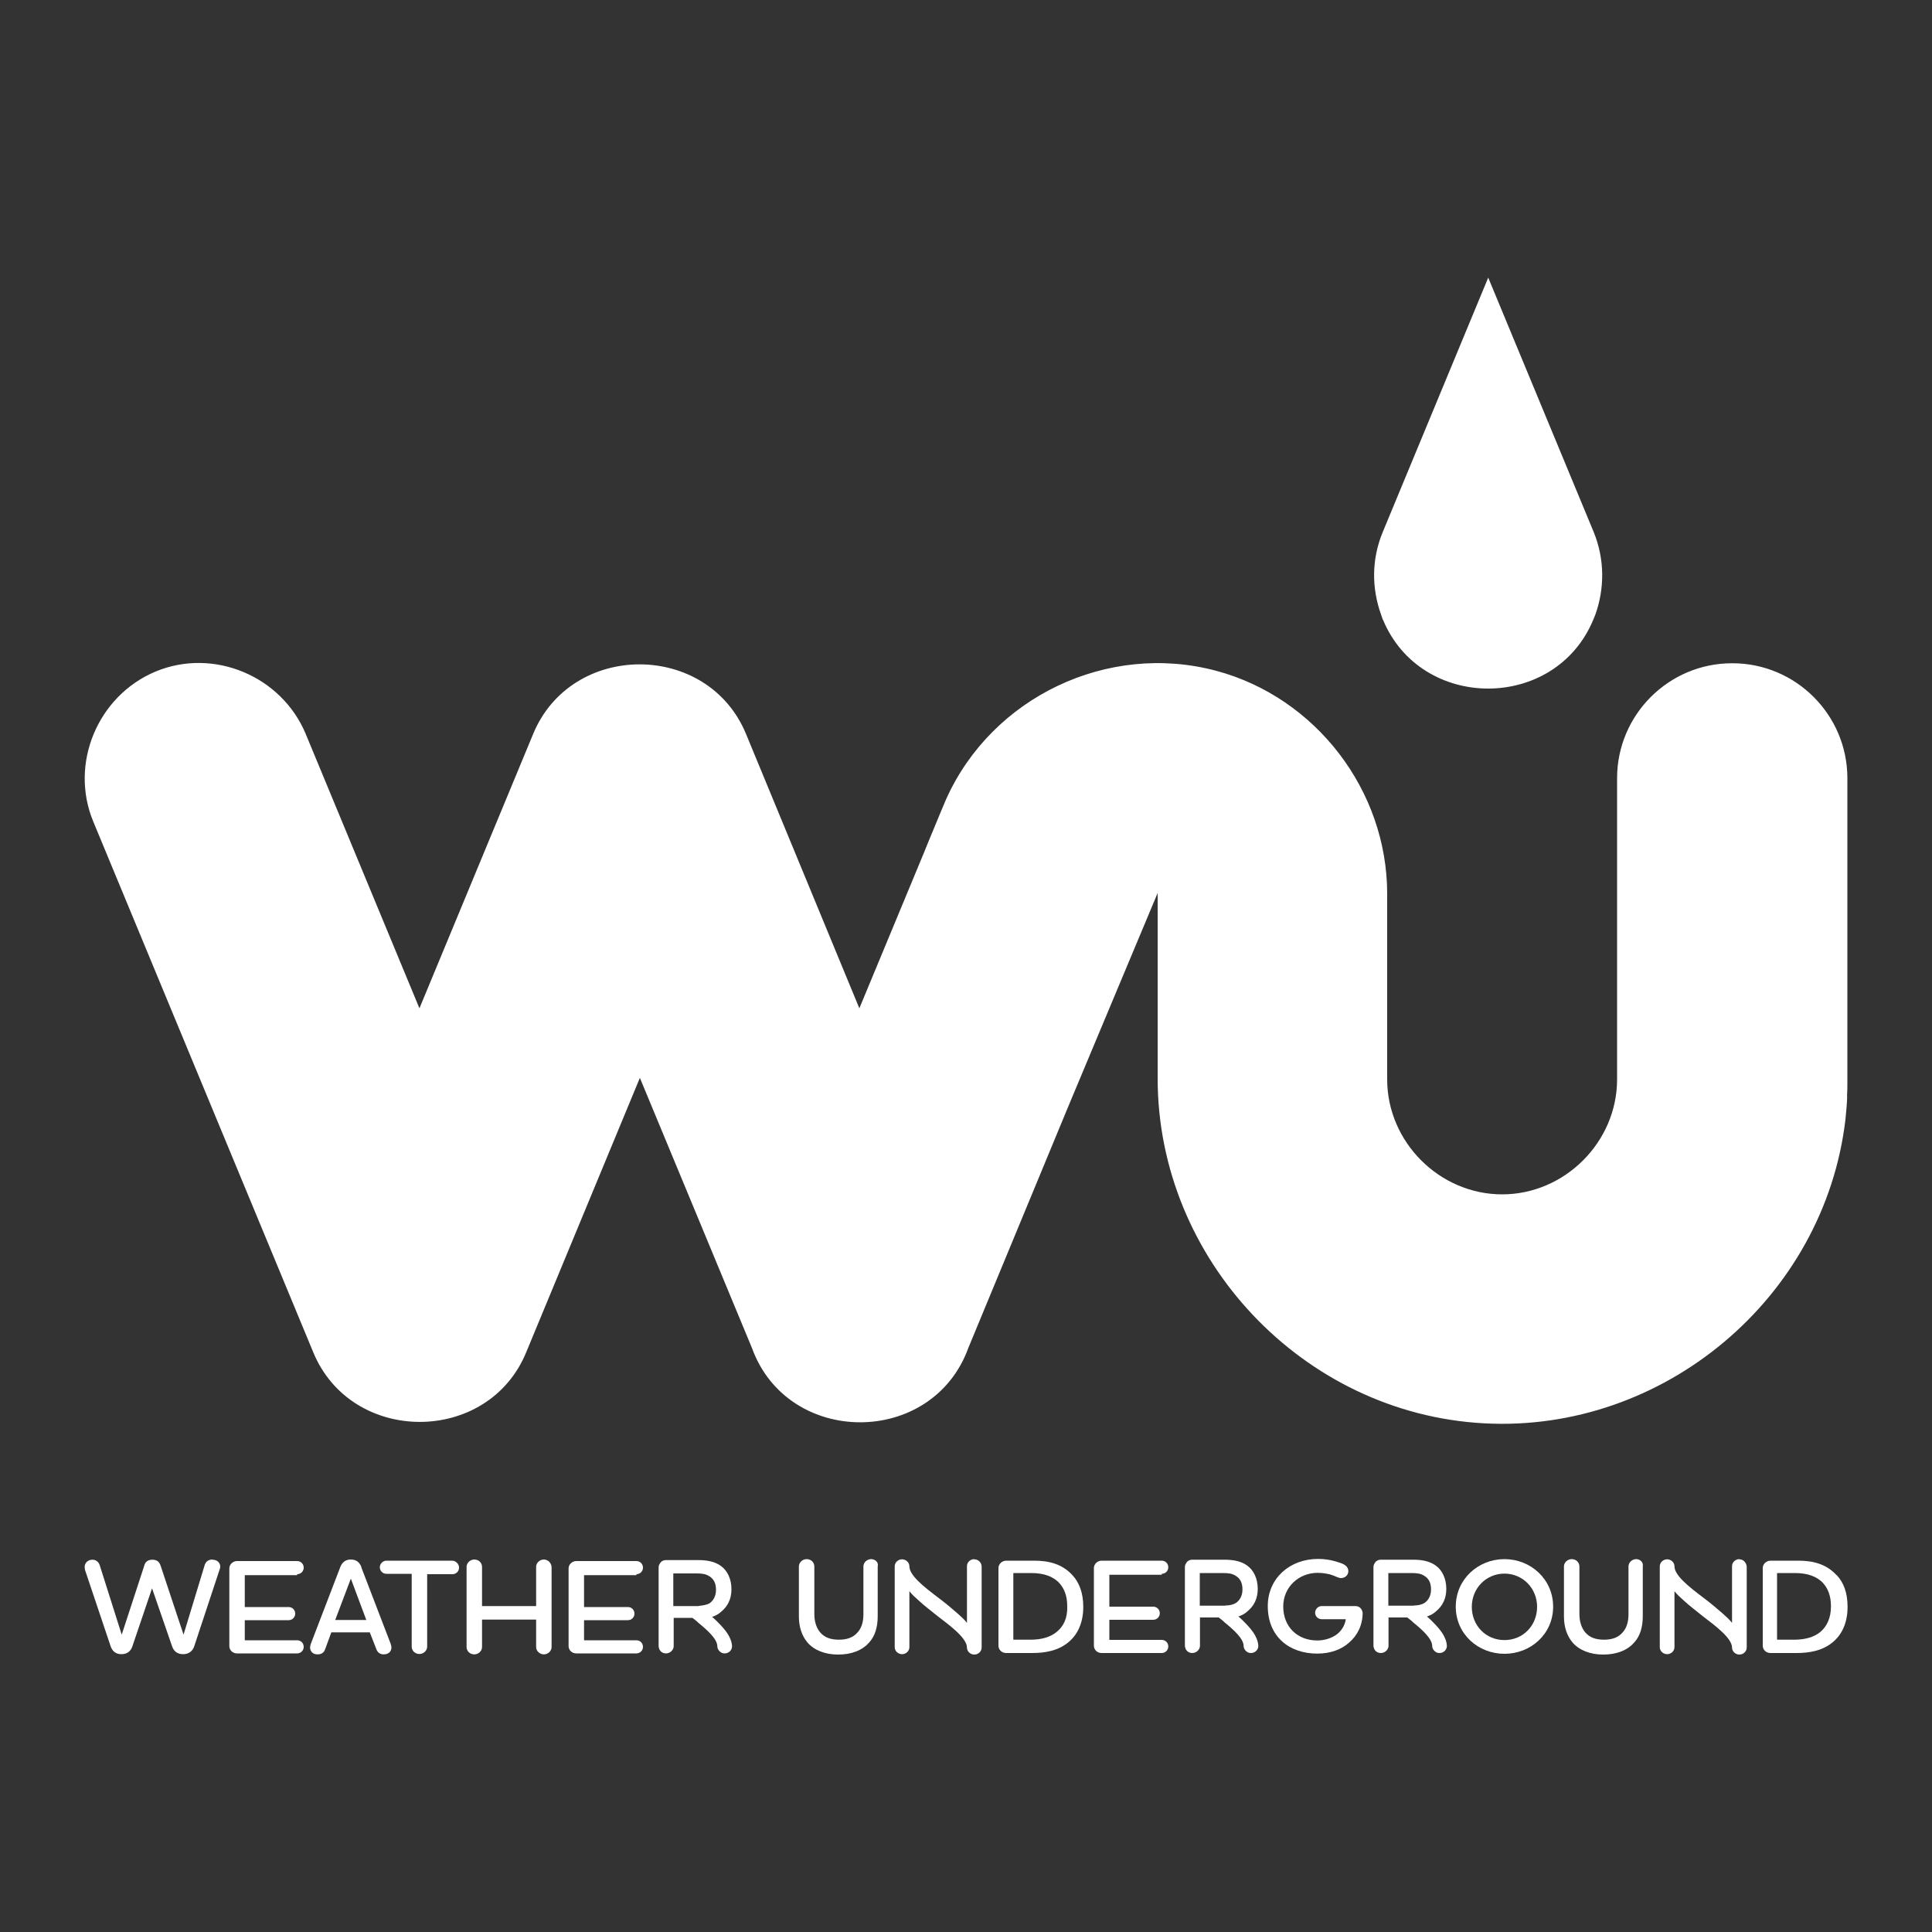 <?xml version="1.0" encoding="UTF-8"?>
<svg xmlns="http://www.w3.org/2000/svg" id="Layer_1" viewBox="0 0 100 100">
  <rect x="0" y="0" width="100" height="100" fill="#333333" stroke="none"/>
  <defs>
    <style>.cls-1{fill:#fff;stroke-width:0px;}</style>
  </defs>
  <path class="cls-1" d="M71.58,32.07c1.97,4.76,8.92,4.76,10.89,0l.11-.27c.47-1.33.49-2.84-.09-4.26l-5.46-13.17-5.46,13.17c-.59,1.42-.57,2.92-.09,4.26l.09.27h0Z"></path>
  <path class="cls-1" d="M95.6,56.74c.02-.27.02-.55.02-.81v-15.65c0-3.28-2.67-5.95-5.95-5.95h-.02c-3.28,0-5.95,2.67-5.95,5.95v15.59c0,3.24-2.71,5.95-5.95,5.95s-5.95-2.71-5.95-5.95v-9.61c0-5.34-3.69-10.16-8.85-11.54-5.61-1.5-11.61,1.36-13.98,6.65l-.25.59-.7,1.69h0l-.19.47-3.35,8.07-5.87-14.21c-1.99-4.79-9.02-4.79-11.01,0l-5.89,14.21-5.89-14.21c-1.25-2.99-4.77-4.47-7.77-3.22-2.99,1.25-4.47,4.77-3.22,7.77l11.37,27.43c1.97,4.85,9.09,4.85,11.05,0l5.87-14.17,5.8,13.98c1.86,5.13,9.34,5.13,11.2,0l5.17-12.49,2.75-6.57,1.88-4.49h0v-.02,9.62c0,9.36,7.52,17.34,16.88,17.85,9.3.51,17.64-6.5,18.72-15.73.04-.4.08-.81.09-1.21h0Z"></path>
  <path class="cls-1" d="M37.89,85.19c-.04-.49-.4-.89-.76-1.25-.06-.06-.15-.15-.27-.25.17-.06.32-.13.47-.27.34-.28.53-.66.53-1.16,0-.53-.21-.97-.55-1.21-.32-.23-.72-.3-1.17-.3h-1.67c-.15,0-.27.08-.32.19-.04.06-.06.11-.06.19v4.07c0,.06.02.11.04.17.06.13.19.21.34.21.21,0,.4-.17.4-.38v-1.46h.97c.09.08.21.15.3.25.49.4.99.85.99,1.23,0,.17.17.36.36.36h.02c.21,0,.38-.17.38-.36v-.04h0ZM36.18,83.13h-1.33v-1.69h1.19c.27,0,.49.02.68.15.21.13.34.34.34.7,0,.34-.15.57-.34.7-.15.08-.34.11-.55.13h0Z"></path>
  <path class="cls-1" d="M11,80.72c-.19,0-.34.09-.4.27l-1.1,3.62-1.19-3.58c-.06-.17-.17-.3-.42-.3s-.38.13-.42.3l-1.17,3.58-1.14-3.6c-.06-.17-.19-.28-.38-.28-.23,0-.4.17-.4.38,0,.06.02.09.02.15l1.33,3.96c.08.23.25.4.55.4.32,0,.49-.17.57-.4l1.02-3.01,1.04,3.01c.08.23.25.4.57.4.3,0,.49-.17.57-.4l1.31-3.96c.02-.06.04-.11.04-.17,0-.21-.17-.36-.4-.36Z"></path>
  <path class="cls-1" d="M15.38,81.48c.19,0,.34-.15.34-.34s-.15-.34-.34-.34h-3.11c-.21,0-.4.17-.4.38v4.02c0,.21.17.38.4.38h3.11c.19,0,.34-.15.34-.34s-.15-.34-.34-.34h-2.71v-1.04h2.27c.19,0,.34-.15.34-.34s-.15-.34-.34-.34h-2.27v-1.65h2.71v-.04h0Z"></path>
  <path class="cls-1" d="M18.71,81.12c-.08-.21-.23-.4-.55-.4s-.47.19-.55.4l-1.52,3.96c-.02.06-.04.13-.04.19,0,.19.13.36.38.36.21,0,.34-.09.4-.27l.32-.87h1.99l.34.87c.06.17.19.27.38.27.23,0,.4-.13.4-.36,0-.06-.02-.13-.04-.19l-1.52-3.96ZM17.35,83.85l.81-2.14.8,2.14h-1.61Z"></path>
  <path class="cls-1" d="M23.39,80.78h-3.39c-.19,0-.34.17-.34.34,0,.19.15.34.34.34h1.31v3.77c0,.21.17.38.4.38.21,0,.4-.17.4-.38v-3.75h1.31c.19,0,.34-.15.34-.34s-.17-.36-.36-.36Z"></path>
  <path class="cls-1" d="M28.15,80.72c-.21,0-.4.17-.4.38v2.03h-2.8v-2.03c0-.21-.17-.38-.4-.38-.21,0-.4.17-.4.38v4.15c0,.21.17.38.4.38.21,0,.4-.17.4-.38v-1.42h2.8v1.42c0,.21.19.38.4.38s.4-.17.4-.38v-4.15c-.02-.21-.19-.38-.4-.38Z"></path>
  <path class="cls-1" d="M32.94,81.48c.19,0,.34-.15.34-.34s-.15-.34-.34-.34h-3.11c-.21,0-.4.17-.4.38v4.02c0,.21.17.38.4.38h3.11c.19,0,.34-.15.34-.34s-.15-.34-.34-.34h-2.71v-1.04h2.27c.19,0,.34-.15.34-.34s-.15-.34-.34-.34h-2.27v-1.65h2.71v-.04h0Z"></path>
  <path class="cls-1" d="M45.09,80.7c-.21,0-.4.17-.4.38v2.46c0,.4-.09.72-.3.95-.23.27-.55.38-.97.38s-.74-.11-.97-.38c-.19-.23-.3-.55-.3-.95v-2.46c0-.21-.17-.38-.4-.38-.21,0-.4.17-.4.38v2.58c0,.55.15,1,.44,1.35.34.4.91.63,1.59.63s1.25-.21,1.61-.63c.3-.32.44-.8.44-1.35v-2.58c.06-.21-.13-.38-.34-.38h0Z"></path>
  <path class="cls-1" d="M50.43,80.7c-.21,0-.38.17-.38.36v2.94c-.13-.17-.3-.32-.49-.49-.32-.28-.64-.55-.99-.81-.78-.59-1.5-1.16-1.5-1.63,0-.19-.17-.36-.38-.36s-.38.17-.38.36v4.19c0,.19.17.36.38.36s.38-.17.38-.36v-2.9c.13.17.3.32.49.49.3.28.64.53.97.8.57.44,1.52,1.12,1.52,1.63,0,.19.17.36.38.36s.38-.17.38-.36v-4.19c0-.21-.17-.38-.38-.38h0Z"></path>
  <path class="cls-1" d="M53.52,80.78h-1.44c-.21,0-.4.17-.4.38v4.02c0,.21.17.38.4.38h1.35c.64,0,1.33-.11,1.86-.55.47-.38.78-.99.78-1.84,0-.72-.21-1.27-.57-1.65-.53-.57-1.21-.74-1.97-.74ZM54.69,84.47c-.34.28-.81.4-1.35.4h-.89v-3.45h.93c.63,0,1.14.17,1.46.53.25.28.4.66.4,1.19.02.61-.19,1.04-.55,1.33h0Z"></path>
  <path class="cls-1" d="M60.13,81.46c.19,0,.34-.15.34-.34s-.15-.34-.34-.34h-3.11c-.21,0-.4.17-.4.38v4.02c0,.21.17.38.4.38h3.11c.19,0,.34-.15.34-.34s-.15-.34-.34-.34h-2.71v-1.04h2.27c.19,0,.34-.15.34-.34s-.15-.34-.34-.34h-2.27v-1.65h2.71v-.04h0Z"></path>
  <path class="cls-1" d="M70.15,83.13h-1.74c-.19,0-.34.17-.34.34,0,.19.15.34.34.34h1.25c-.06.36-.25.64-.53.83-.27.17-.59.27-.95.27-1.02,0-1.76-.7-1.76-1.76,0-1,.8-1.74,1.78-1.74.27,0,.45.04.64.08.3.09.42.19.57.19.21,0,.38-.15.38-.36s-.17-.34-.4-.42c-.32-.11-.68-.21-1.17-.21-1.46,0-2.6,1-2.6,2.44,0,1.59,1.12,2.46,2.56,2.46.68,0,1.25-.21,1.65-.57.44-.38.7-.91.7-1.55-.04-.23-.19-.34-.38-.34h0Z"></path>
  <path class="cls-1" d="M77.87,80.7c-1.36,0-2.52,1.04-2.52,2.46s1.16,2.44,2.52,2.44,2.52-1.02,2.52-2.44-1.16-2.46-2.52-2.46ZM77.87,84.89c-.97,0-1.69-.76-1.69-1.72s.74-1.72,1.69-1.72,1.69.76,1.69,1.72-.72,1.72-1.69,1.72Z"></path>
  <path class="cls-1" d="M84.69,80.7c-.21,0-.4.17-.4.38v2.46c0,.4-.09.72-.3.95-.23.27-.55.38-.97.38s-.74-.11-.97-.38c-.19-.23-.3-.55-.3-.95v-2.46c0-.21-.17-.38-.4-.38-.21,0-.4.17-.4.38v2.58c0,.55.15,1,.44,1.35.34.4.91.63,1.59.63s1.25-.21,1.61-.63c.3-.32.44-.8.44-1.35v-2.58c.04-.21-.13-.38-.34-.38h0Z"></path>
  <path class="cls-1" d="M90.03,80.7c-.21,0-.38.17-.38.36v2.94c-.13-.17-.3-.32-.49-.49-.32-.28-.64-.55-.99-.81-.78-.59-1.5-1.16-1.5-1.63,0-.19-.17-.36-.38-.36s-.38.17-.38.36v4.19c0,.19.17.36.38.36s.38-.17.38-.36v-2.9c.13.17.3.32.49.49.3.28.64.53.97.8.57.44,1.52,1.12,1.52,1.63,0,.19.17.36.38.36s.38-.17.38-.36v-4.19c-.02-.21-.17-.38-.38-.38h0Z"></path>
  <path class="cls-1" d="M95.05,81.52c-.53-.57-1.21-.74-1.97-.74h-1.44c-.21,0-.4.17-.4.38v4.02c0,.21.17.38.4.38h1.35c.64,0,1.33-.11,1.86-.55.47-.38.78-.99.78-1.84,0-.74-.21-1.27-.57-1.65ZM94.22,84.47c-.34.28-.81.4-1.35.4h-.89v-3.45h.93c.63,0,1.14.17,1.46.53.25.28.4.66.4,1.19,0,.61-.21,1.04-.55,1.33h0Z"></path>
  <path class="cls-1" d="M65.13,85.17c-.04-.49-.4-.89-.76-1.25-.06-.06-.15-.15-.27-.25.17-.06.32-.13.47-.27.34-.28.53-.66.53-1.16,0-.53-.21-.97-.55-1.21-.32-.23-.72-.3-1.17-.3h-1.67c-.15,0-.27.08-.32.19-.04.06-.06.11-.06.19v4.07c0,.06.02.11.04.17.06.13.19.21.34.21.21,0,.4-.17.4-.38v-1.46h.97c.09.08.21.15.3.25.49.4.99.85.99,1.23,0,.17.17.36.36.36h.02c.21,0,.38-.17.38-.36v-.02s0,0,0-.02h0ZM63.43,83.11h-1.33v-1.69h1.19c.27,0,.49.02.68.15.21.13.34.34.34.7,0,.34-.15.57-.34.7-.15.09-.34.13-.55.13h0Z"></path>
  <path class="cls-1" d="M74.89,85.17c-.04-.49-.4-.89-.76-1.25-.06-.06-.15-.15-.27-.25.17-.06.32-.13.47-.27.34-.28.53-.66.53-1.16,0-.53-.21-.97-.55-1.21-.32-.23-.72-.3-1.17-.3h-1.67c-.15,0-.27.08-.32.19-.04.06-.06.11-.06.19v4.07c0,.06.02.11.04.17.06.13.19.21.34.21.21,0,.4-.17.4-.38v-1.46h.97c.09.08.21.15.3.25.49.4.99.85.99,1.23,0,.17.17.36.36.36h.02c.21,0,.38-.17.38-.36v-.02s0,0,0-.02h0ZM73.19,83.11h-1.33v-1.69h1.19c.27,0,.49.02.68.15.21.13.34.34.34.7,0,.34-.15.57-.34.7-.15.09-.34.13-.55.13h0Z"></path>
</svg>
